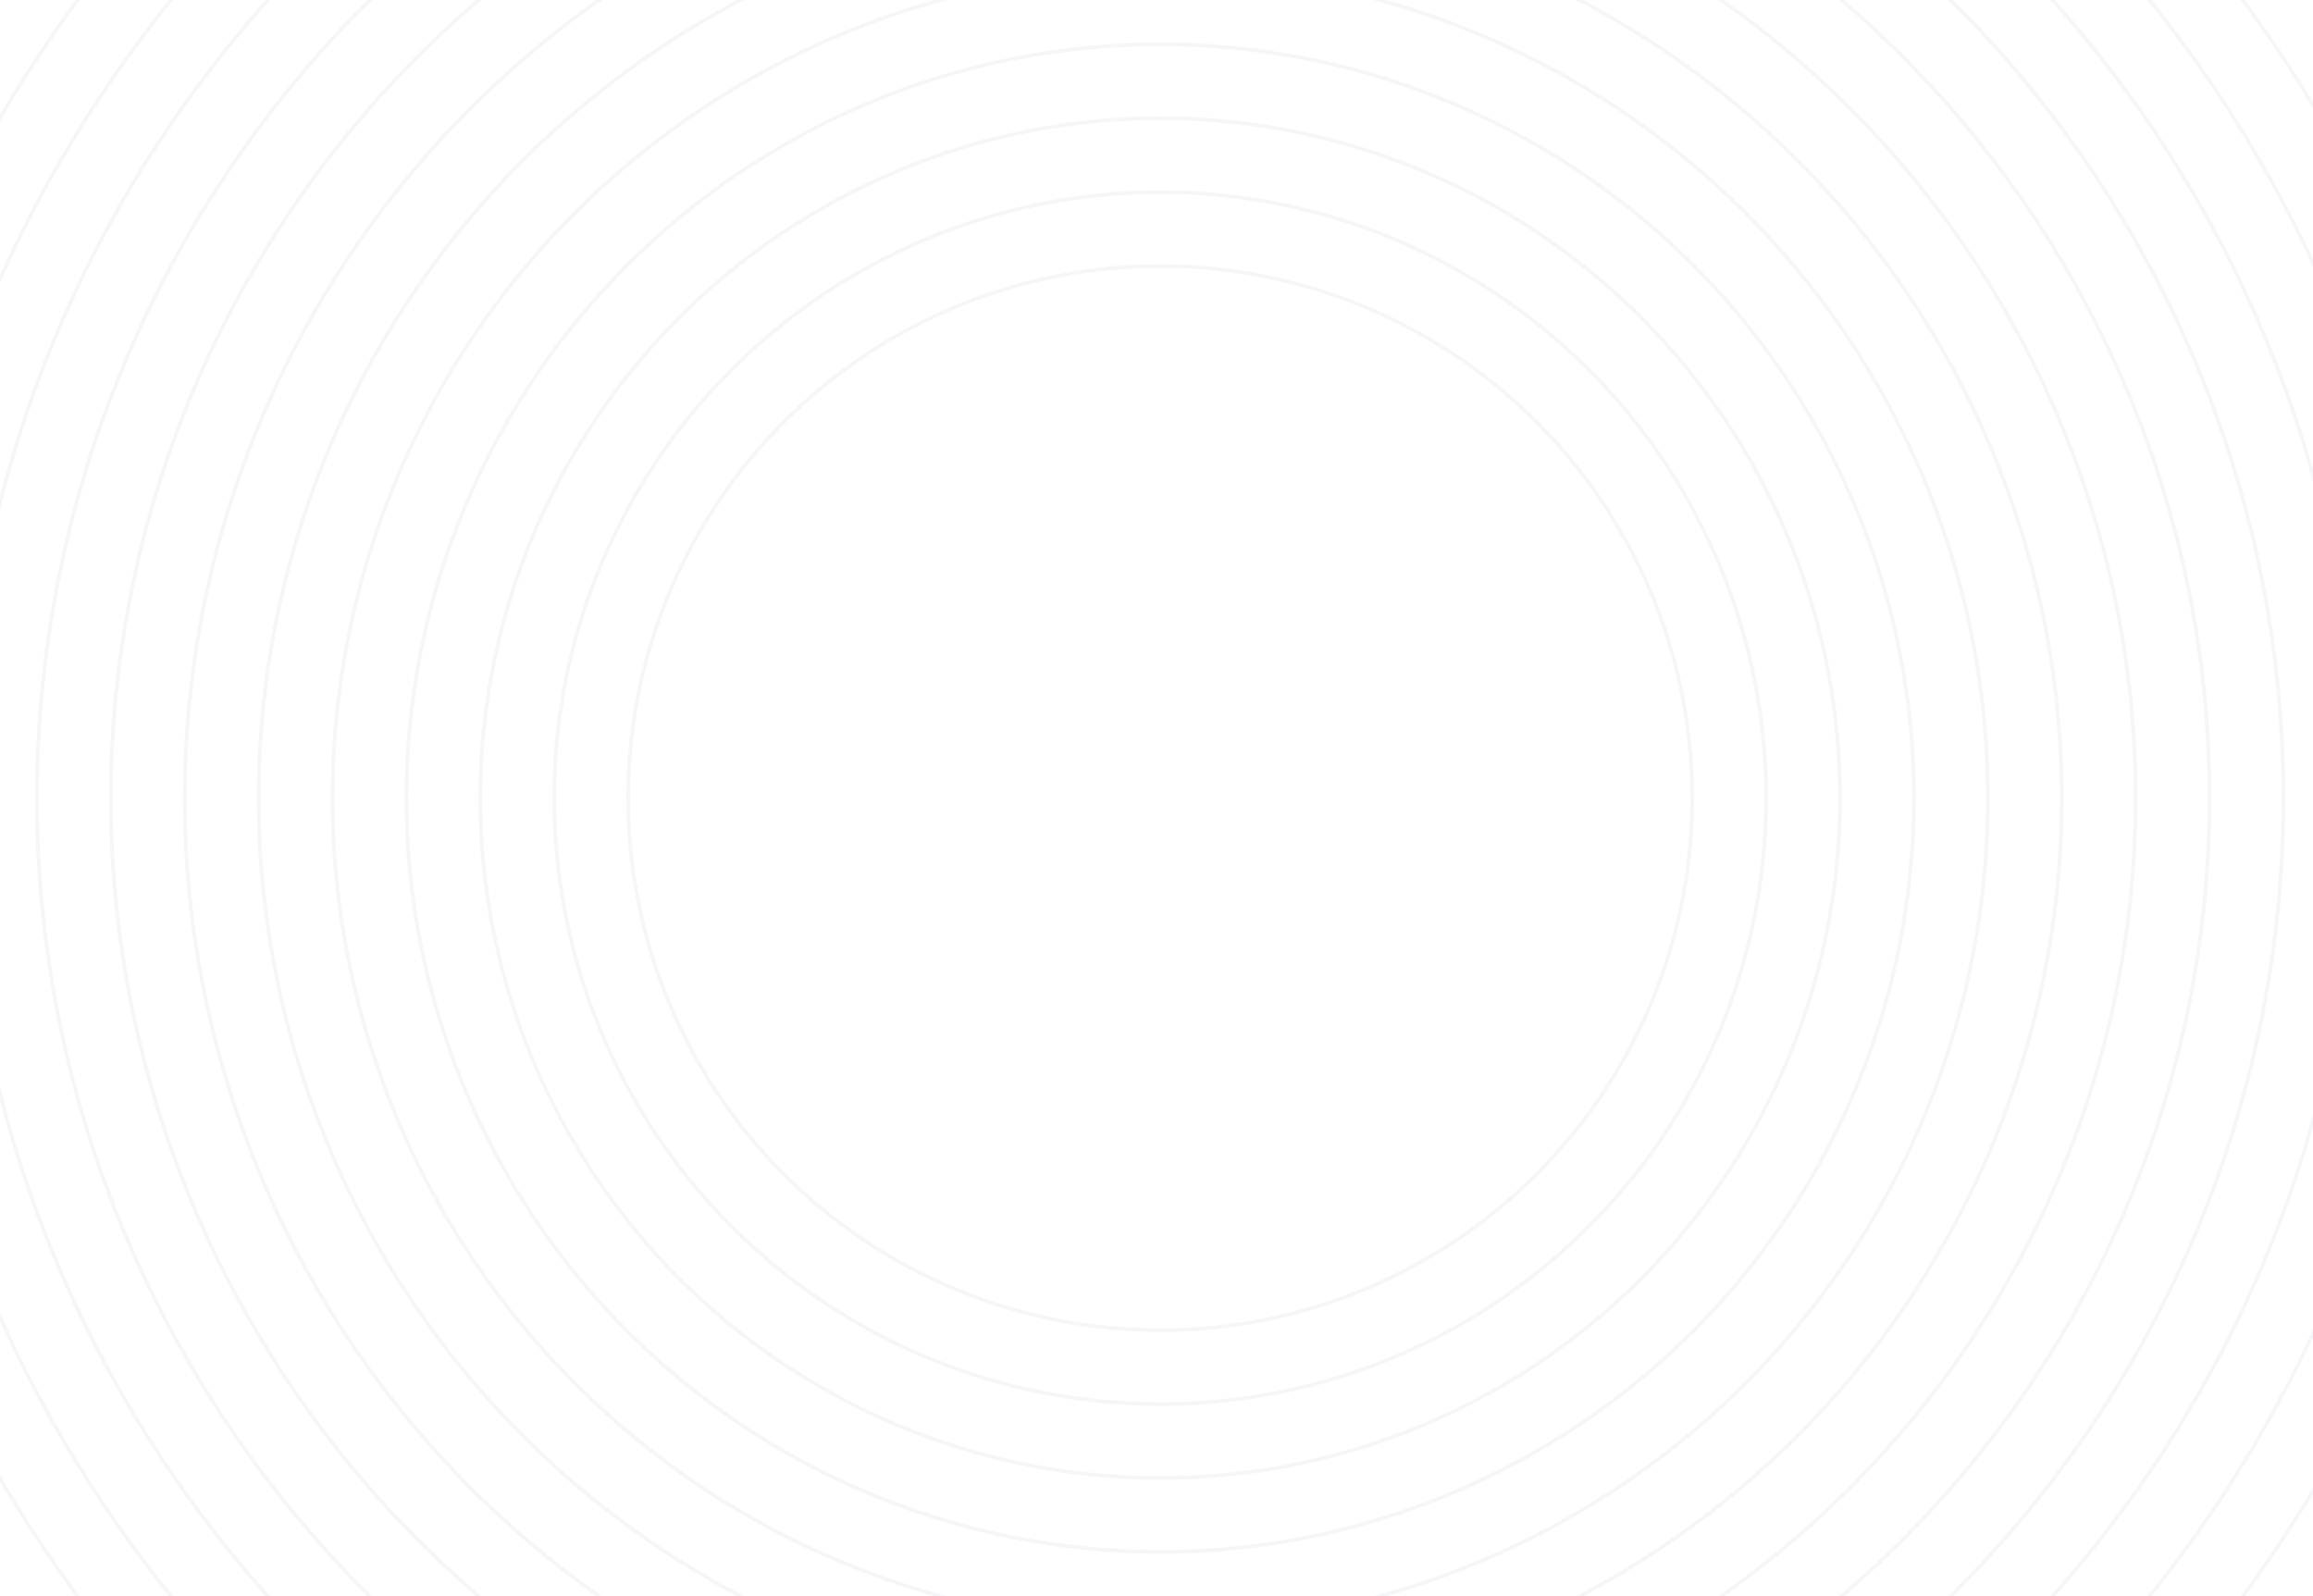 <svg width="313" height="216" viewBox="0 0 313 216" fill="none" xmlns="http://www.w3.org/2000/svg">
    <g style="mix-blend-mode:multiply" opacity="0.2">
        <circle cx="157" cy="108" r="102" stroke="#CDD3DB" stroke-width="0.5" stroke-linecap="round" />
        <circle cx="157" cy="108" r="92" stroke="#CDD3DB" stroke-width="0.5" stroke-linecap="round" />
        <circle cx="157" cy="108" r="82" stroke="#CDD3DB" stroke-width="0.5" stroke-linecap="round" />
        <circle cx="157" cy="108" r="72" stroke="#CDD3DB" stroke-width="0.5" stroke-linecap="round" />
        <circle cx="157" cy="108" r="112" stroke="#CDD3DB" stroke-width="0.5" stroke-linecap="round" />
        <circle cx="157" cy="108" r="122" stroke="#CDD3DB" stroke-width="0.5" stroke-linecap="round" />
        <circle cx="157" cy="108" r="132" stroke="#CDD3DB" stroke-width="0.5" stroke-linecap="round" />
        <circle cx="157" cy="108" r="142" stroke="#CDD3DB" stroke-width="0.5" stroke-linecap="round" />
        <circle cx="157" cy="108" r="152" stroke="#CDD3DB" stroke-width="0.5" stroke-linecap="round" />
        <circle cx="157" cy="108" r="162" stroke="#CDD3DB" stroke-width="0.5" stroke-linecap="round" />
        <circle cx="157" cy="108" r="172" stroke="#CDD3DB" stroke-width="0.5" stroke-linecap="round" />
        <circle cx="157" cy="108" r="182" stroke="#CDD3DB" stroke-width="0.5" stroke-linecap="round" />
        <circle cx="157" cy="108" r="192" stroke="#CDD3DB" stroke-width="0.5" stroke-linecap="round" />
        <circle cx="157" cy="108" r="202" stroke="#CDD3DB" stroke-width="0.5" stroke-linecap="round" />
        <circle cx="157" cy="108" r="212" stroke="#CDD3DB" stroke-width="0.5" stroke-linecap="round" />
        <circle cx="157" cy="108" r="222" stroke="#CDD3DB" stroke-width="0.5" stroke-linecap="round" />
        <circle cx="157" cy="108" r="232" stroke="#CDD3DB" stroke-width="0.5" stroke-linecap="round" />
        <circle cx="157" cy="108" r="242" stroke="#CDD3DB" stroke-width="0.5" stroke-linecap="round" />
        <circle cx="157" cy="108" r="252" stroke="#CDD3DB" stroke-width="0.5" stroke-linecap="round" />
        <circle cx="157" cy="108" r="262" stroke="#CDD3DB" stroke-width="0.5" stroke-linecap="round" />
    </g>
</svg>